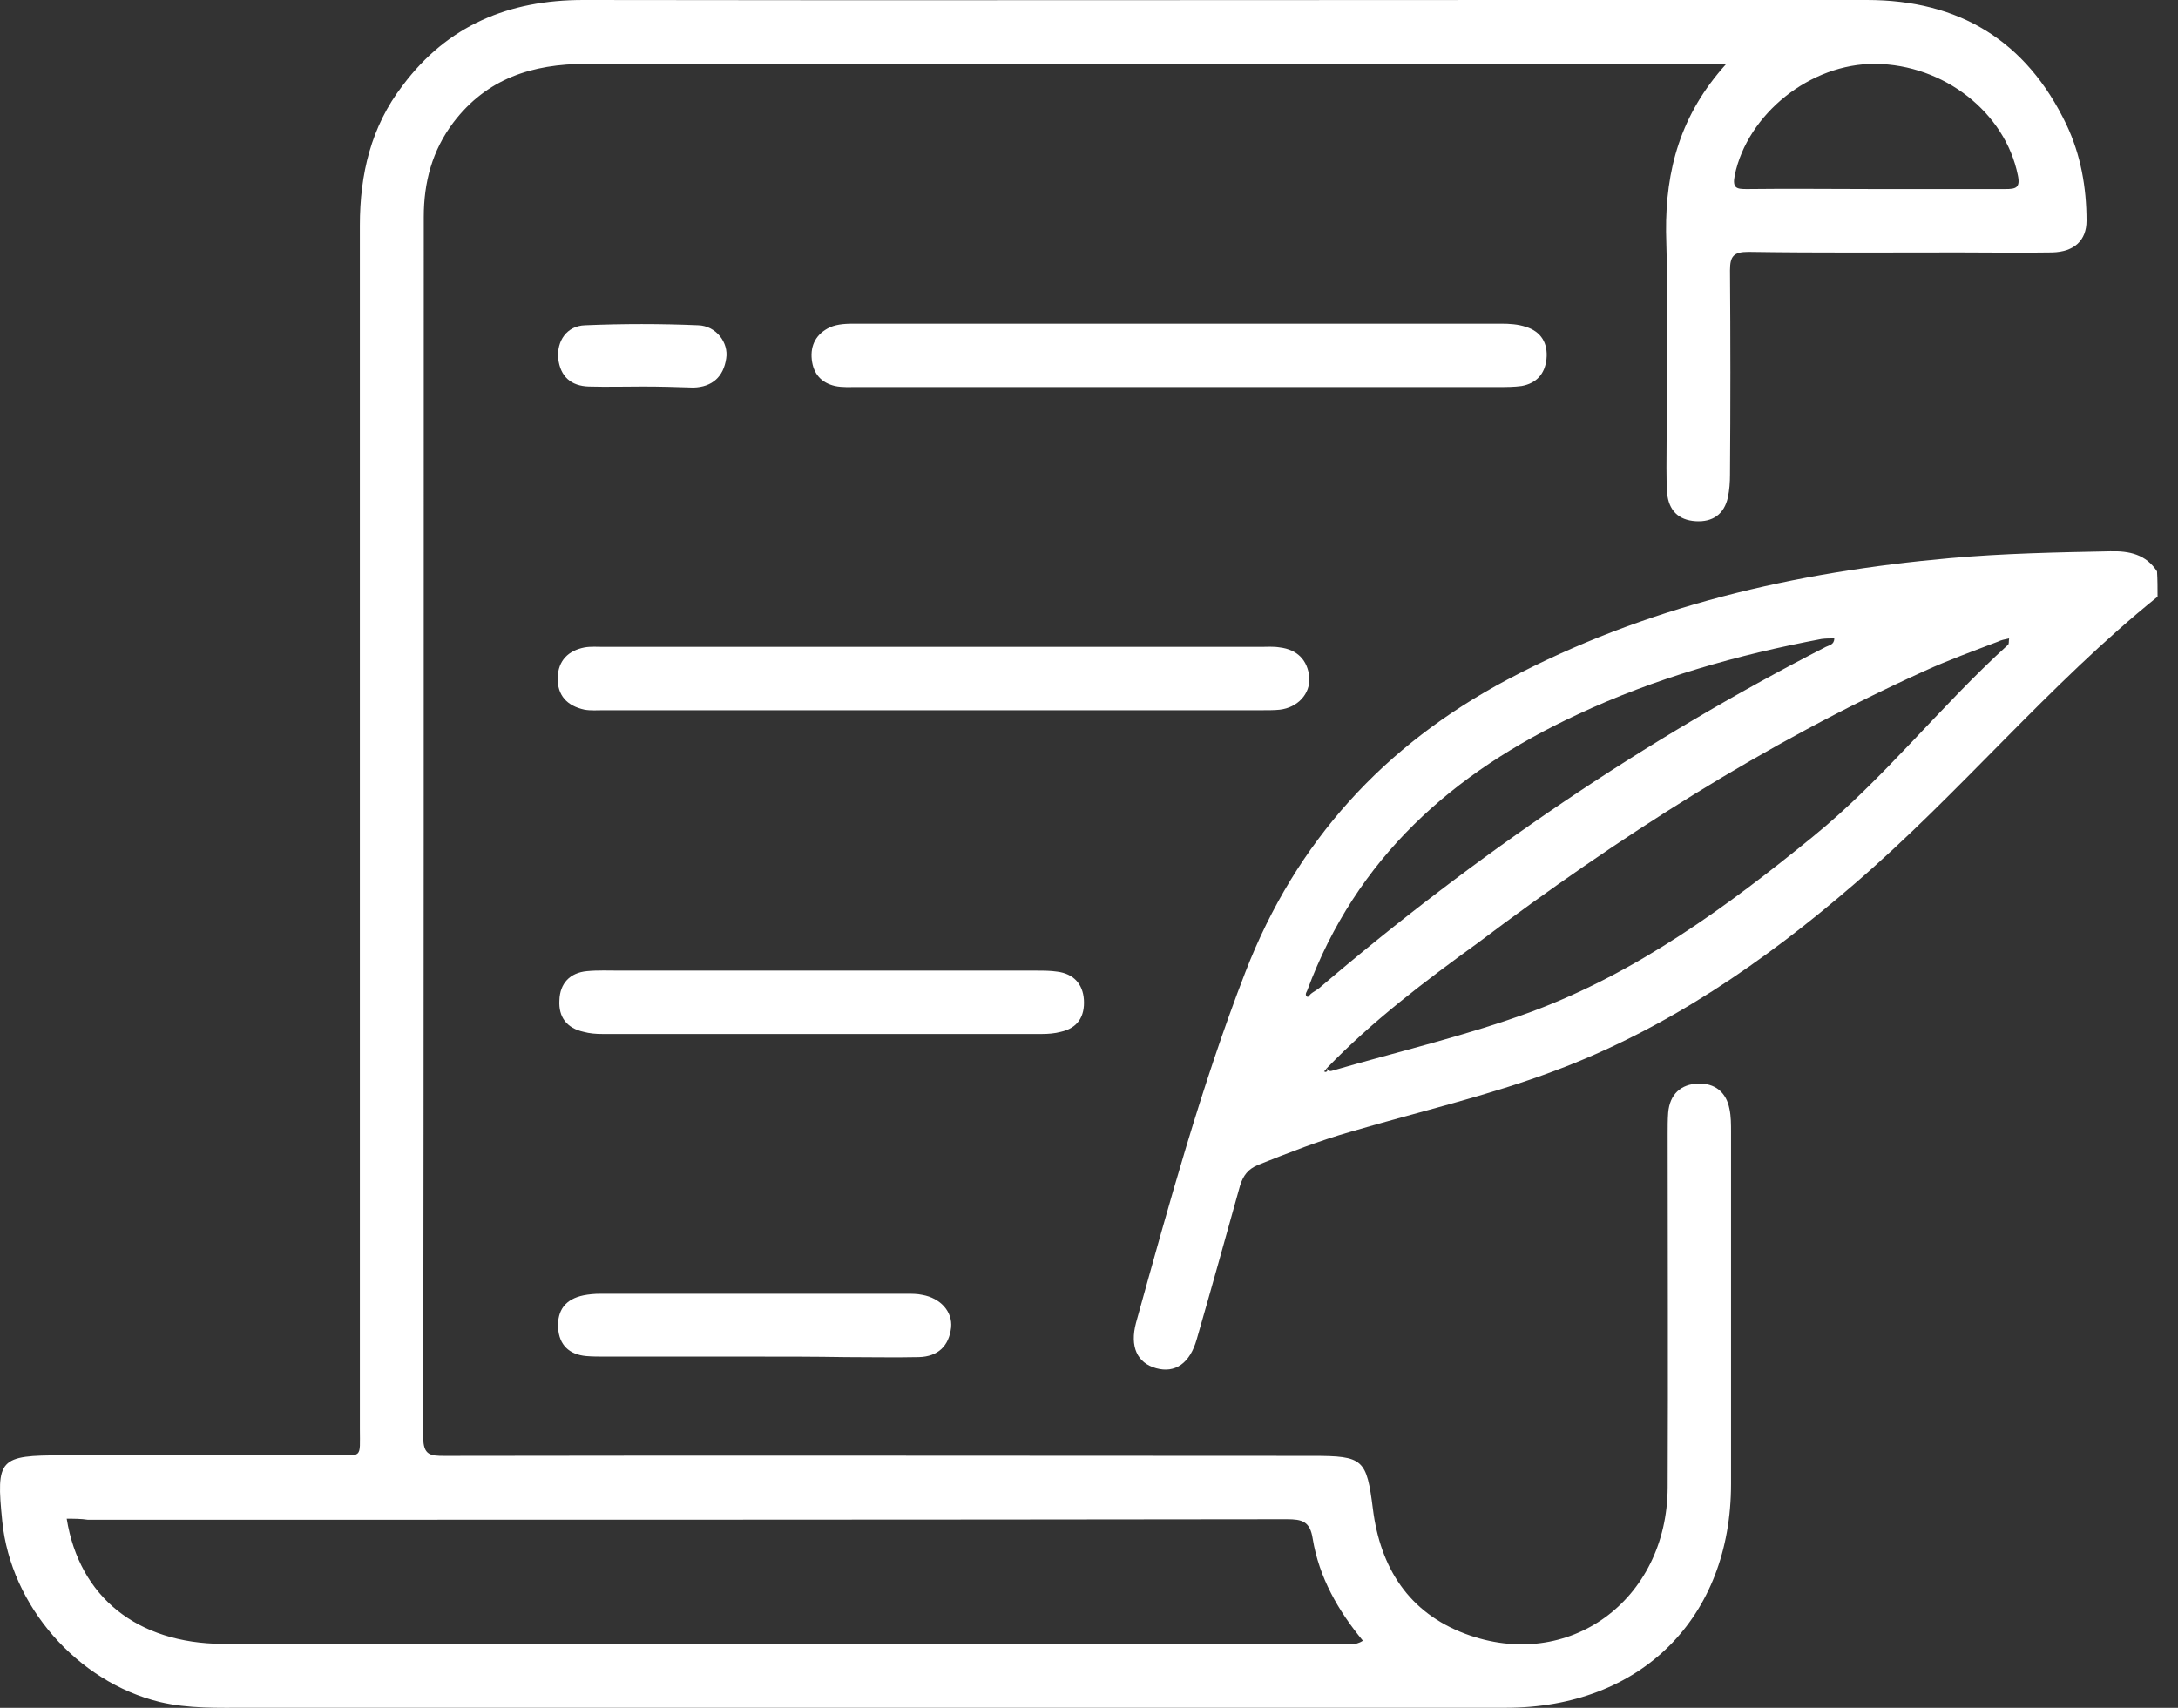 <svg width="102" height="80" viewBox="0 0 102 80" fill="none" xmlns="http://www.w3.org/2000/svg">
<rect x="0" y="0" width="102" height="80" fill="#333333" stroke="none"/>
<path d="M101.042 27.952C95.946 32.058 91.791 37.154 86.843 41.409C82.638 45.045 78.037 48.211 72.793 50.165C69.701 51.328 66.461 52.07 63.27 53.01C61.785 53.431 60.351 53.999 58.916 54.568C58.446 54.766 58.224 55.063 58.075 55.533C57.407 57.932 56.739 60.332 56.047 62.731C55.725 63.869 55.032 64.339 54.142 64.092C53.252 63.844 52.905 63.078 53.202 61.965C54.736 56.448 56.245 50.907 58.322 45.54C60.697 39.405 64.828 34.903 70.592 31.836C77.073 28.397 84.073 26.79 91.321 26.146C93.819 25.924 96.317 25.874 98.816 25.825C99.731 25.8 100.498 25.973 101.017 26.765C101.042 27.16 101.042 27.556 101.042 27.952ZM61.39 46.554C61.513 46.455 61.662 46.381 61.785 46.282C69.083 40.048 76.974 34.68 85.508 30.302C85.656 30.228 85.903 30.203 85.903 29.906C85.706 29.906 85.508 29.906 85.31 29.931C81.377 30.673 77.518 31.762 73.882 33.468C68.019 36.189 63.517 40.197 61.217 46.405C61.167 46.504 61.093 46.628 61.241 46.702C61.266 46.702 61.34 46.603 61.39 46.554ZM62.132 50.042C62.206 50.116 62.231 50.19 62.355 50.165C65.496 49.25 68.712 48.508 71.779 47.37C76.677 45.54 80.882 42.472 84.914 39.182C88.229 36.486 90.875 33.072 94.042 30.203C94.091 30.154 94.066 30.055 94.091 29.906C93.868 29.956 93.72 29.98 93.572 30.055C92.409 30.5 91.246 30.92 90.109 31.44C82.638 34.829 75.761 39.232 69.231 44.154C66.733 45.96 64.284 47.815 62.132 50.042C62.107 50.091 62.058 50.141 62.008 50.19C62.033 50.19 62.058 50.215 62.082 50.215C62.181 50.19 62.181 50.116 62.132 50.042Z" fill="white"/>
<path d="M80.845 2.993C80.301 2.993 79.98 2.993 79.658 2.993C62.244 2.993 44.854 2.993 27.44 2.993C24.917 2.993 22.789 3.686 21.231 5.739C20.241 7.05 19.846 8.534 19.846 10.167C19.846 29.214 19.846 48.261 19.821 67.332C19.821 68.173 20.167 68.198 20.81 68.198C34.366 68.173 47.921 68.198 61.477 68.198C63.852 68.198 64 68.347 64.297 70.696C64.643 73.442 65.979 75.545 68.626 76.534C73.449 78.34 78.075 74.976 78.1 69.682C78.124 64.166 78.1 58.625 78.1 53.109C78.1 52.787 78.1 52.441 78.124 52.119C78.199 51.254 78.718 50.784 79.534 50.759C80.301 50.734 80.846 51.155 80.994 51.946C81.068 52.293 81.068 52.664 81.068 53.035C81.068 58.526 81.068 64.018 81.068 69.509C81.068 75.792 76.838 79.997 70.53 79.997C50.89 79.997 31.249 79.997 11.608 79.997C10.223 79.997 8.838 80.047 7.478 79.725C3.619 78.785 0.502 75.223 0.106 71.265C-0.191 68.322 -0.042 68.173 2.926 68.173C7.131 68.173 11.361 68.173 15.566 68.173C17.001 68.173 16.853 68.347 16.853 66.936C16.853 48.137 16.853 29.362 16.853 10.562C16.853 8.163 17.372 5.937 18.856 4.007C20.959 1.187 23.828 0 27.316 0C42.059 0.025 56.802 0 71.545 0C76.838 0 82.132 0 87.425 0C91.754 0 94.896 1.905 96.776 5.838C97.444 7.248 97.716 8.781 97.716 10.34C97.716 11.255 97.147 11.799 96.108 11.824C94.648 11.849 93.214 11.824 91.754 11.824C88.464 11.824 85.174 11.849 81.884 11.799C81.192 11.799 81.019 11.997 81.019 12.665C81.043 15.856 81.043 19.047 81.019 22.238C81.019 22.584 80.994 22.955 80.92 23.302C80.746 24.093 80.202 24.464 79.411 24.415C78.594 24.365 78.149 23.895 78.075 23.104C78.025 22.312 78.05 21.521 78.05 20.729C78.05 17.439 78.124 14.149 78.025 10.859C78.001 7.965 78.693 5.368 80.845 2.993ZM3.124 71.142C3.718 74.827 6.439 76.979 10.421 77.004C27.885 77.004 45.349 77.004 62.813 77.004C63.109 77.004 63.456 77.103 63.827 76.856C62.664 75.446 61.774 73.887 61.477 72.082C61.353 71.265 60.982 71.166 60.265 71.166C41.539 71.191 22.839 71.191 4.113 71.191C3.792 71.142 3.47 71.142 3.124 71.142ZM87.796 8.856C89.825 8.856 91.853 8.856 93.906 8.856C94.401 8.856 94.624 8.806 94.5 8.212C93.906 5.269 91.037 3.018 87.821 2.993C84.778 2.968 81.835 5.343 81.241 8.212C81.118 8.831 81.34 8.856 81.81 8.856C83.814 8.831 85.817 8.856 87.796 8.856Z" fill="white"/>
<path d="M43.755 30.302C48.85 30.302 53.946 30.302 59.042 30.302C59.339 30.302 59.636 30.277 59.932 30.327C60.749 30.425 61.243 30.92 61.318 31.736C61.367 32.503 60.773 33.147 59.932 33.245C59.685 33.27 59.413 33.27 59.141 33.27C48.85 33.27 38.56 33.27 28.27 33.27C27.973 33.27 27.676 33.295 27.379 33.245C26.563 33.072 26.093 32.578 26.118 31.736C26.142 30.945 26.613 30.475 27.379 30.327C27.676 30.277 27.973 30.302 28.27 30.302C33.44 30.302 38.61 30.302 43.755 30.302Z" fill="white"/>
<path d="M55.184 18.131C50.187 18.131 45.19 18.131 40.193 18.131C39.822 18.131 39.451 18.156 39.105 18.082C38.462 17.933 38.091 17.513 38.017 16.845C37.942 16.152 38.239 15.633 38.858 15.336C39.253 15.163 39.674 15.163 40.119 15.163C50.187 15.163 60.23 15.163 70.297 15.163C70.693 15.163 71.089 15.188 71.46 15.311C72.177 15.534 72.499 16.078 72.425 16.82C72.351 17.513 71.955 17.958 71.262 18.082C70.916 18.131 70.545 18.131 70.174 18.131C65.177 18.131 60.18 18.131 55.184 18.131Z" fill="white"/>
<path d="M38.492 45.466C41.831 45.466 45.196 45.466 48.535 45.466C48.857 45.466 49.203 45.466 49.525 45.516C50.267 45.614 50.712 46.084 50.761 46.827C50.811 47.618 50.465 48.162 49.673 48.335C49.401 48.41 49.079 48.434 48.807 48.434C41.931 48.434 35.078 48.434 28.202 48.434C27.905 48.434 27.608 48.41 27.336 48.335C26.544 48.162 26.149 47.643 26.198 46.851C26.223 46.06 26.693 45.565 27.485 45.491C28.004 45.441 28.523 45.466 29.068 45.466C32.184 45.466 35.326 45.466 38.492 45.466Z" fill="white"/>
<path d="M35.34 63.548C33.015 63.548 30.69 63.548 28.34 63.548C28.043 63.548 27.746 63.548 27.449 63.523C26.658 63.449 26.188 63.004 26.138 62.212C26.089 61.371 26.485 60.852 27.326 60.678C27.573 60.629 27.845 60.604 28.117 60.604C32.916 60.604 37.715 60.604 42.489 60.604C42.712 60.604 42.959 60.604 43.182 60.654C44.047 60.802 44.616 61.445 44.542 62.187C44.443 63.053 43.924 63.548 43.033 63.572C41.895 63.597 40.733 63.572 39.595 63.572C38.16 63.548 36.75 63.548 35.34 63.548Z" fill="white"/>
<path d="M30.125 18.107C29.283 18.107 28.418 18.131 27.577 18.107C26.736 18.082 26.241 17.637 26.142 16.796C26.068 15.979 26.538 15.262 27.404 15.237C29.16 15.163 30.941 15.163 32.697 15.237C33.538 15.262 34.132 16.053 34.008 16.796C33.884 17.637 33.365 18.131 32.474 18.156C31.708 18.131 30.916 18.107 30.125 18.107Z" fill="white"/>
</svg>

